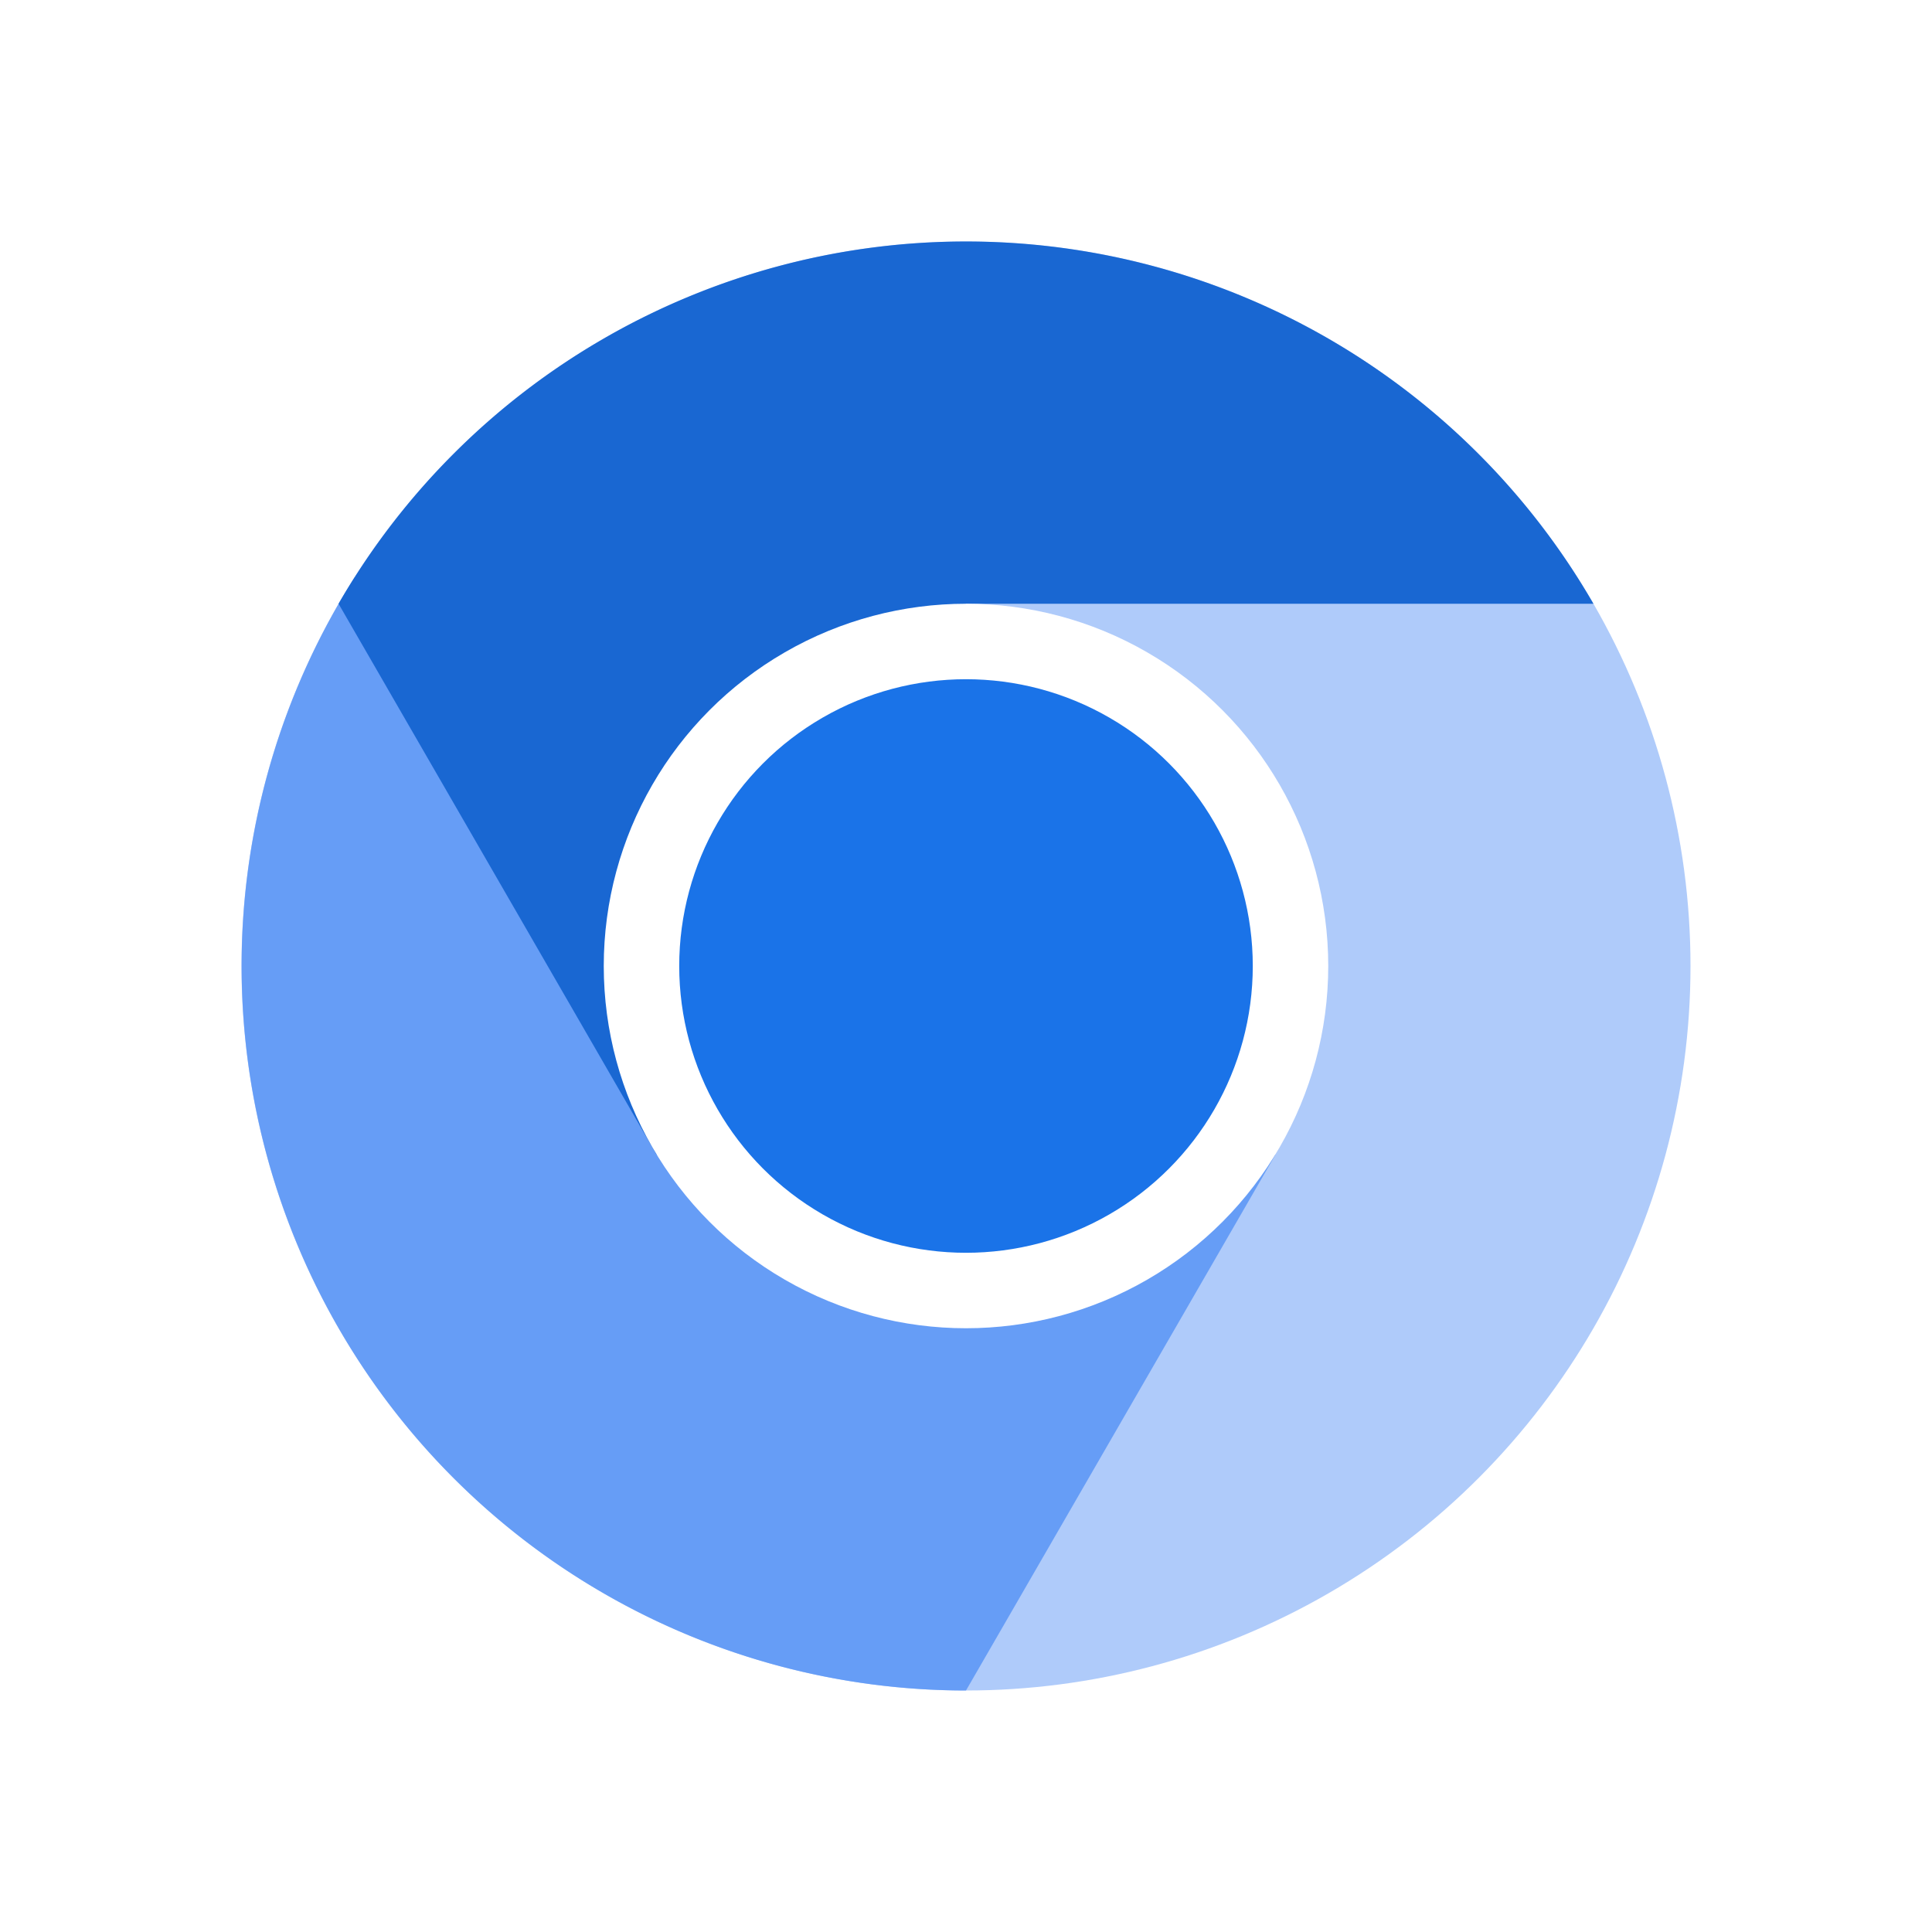 <svg xmlns="http://www.w3.org/2000/svg"
aria-label="Chromium" role="img"
viewBox="0 0 512 512"><path
d="m0 0H512V512H0"
fill="#fff"/><circle cx="256" cy="256" r="192" fill="#afcbfa"/><path d="m94 153a192 192 90 00162 295l82-142" fill="#669df6"/><path d="m89.72 160a192 192 90 01332.56 0H256l-82 146" fill="#1967d2"/><circle cx="256" cy="256" r="86" fill="#1a73e8" stroke="#fff" stroke-width="20"/></svg>
